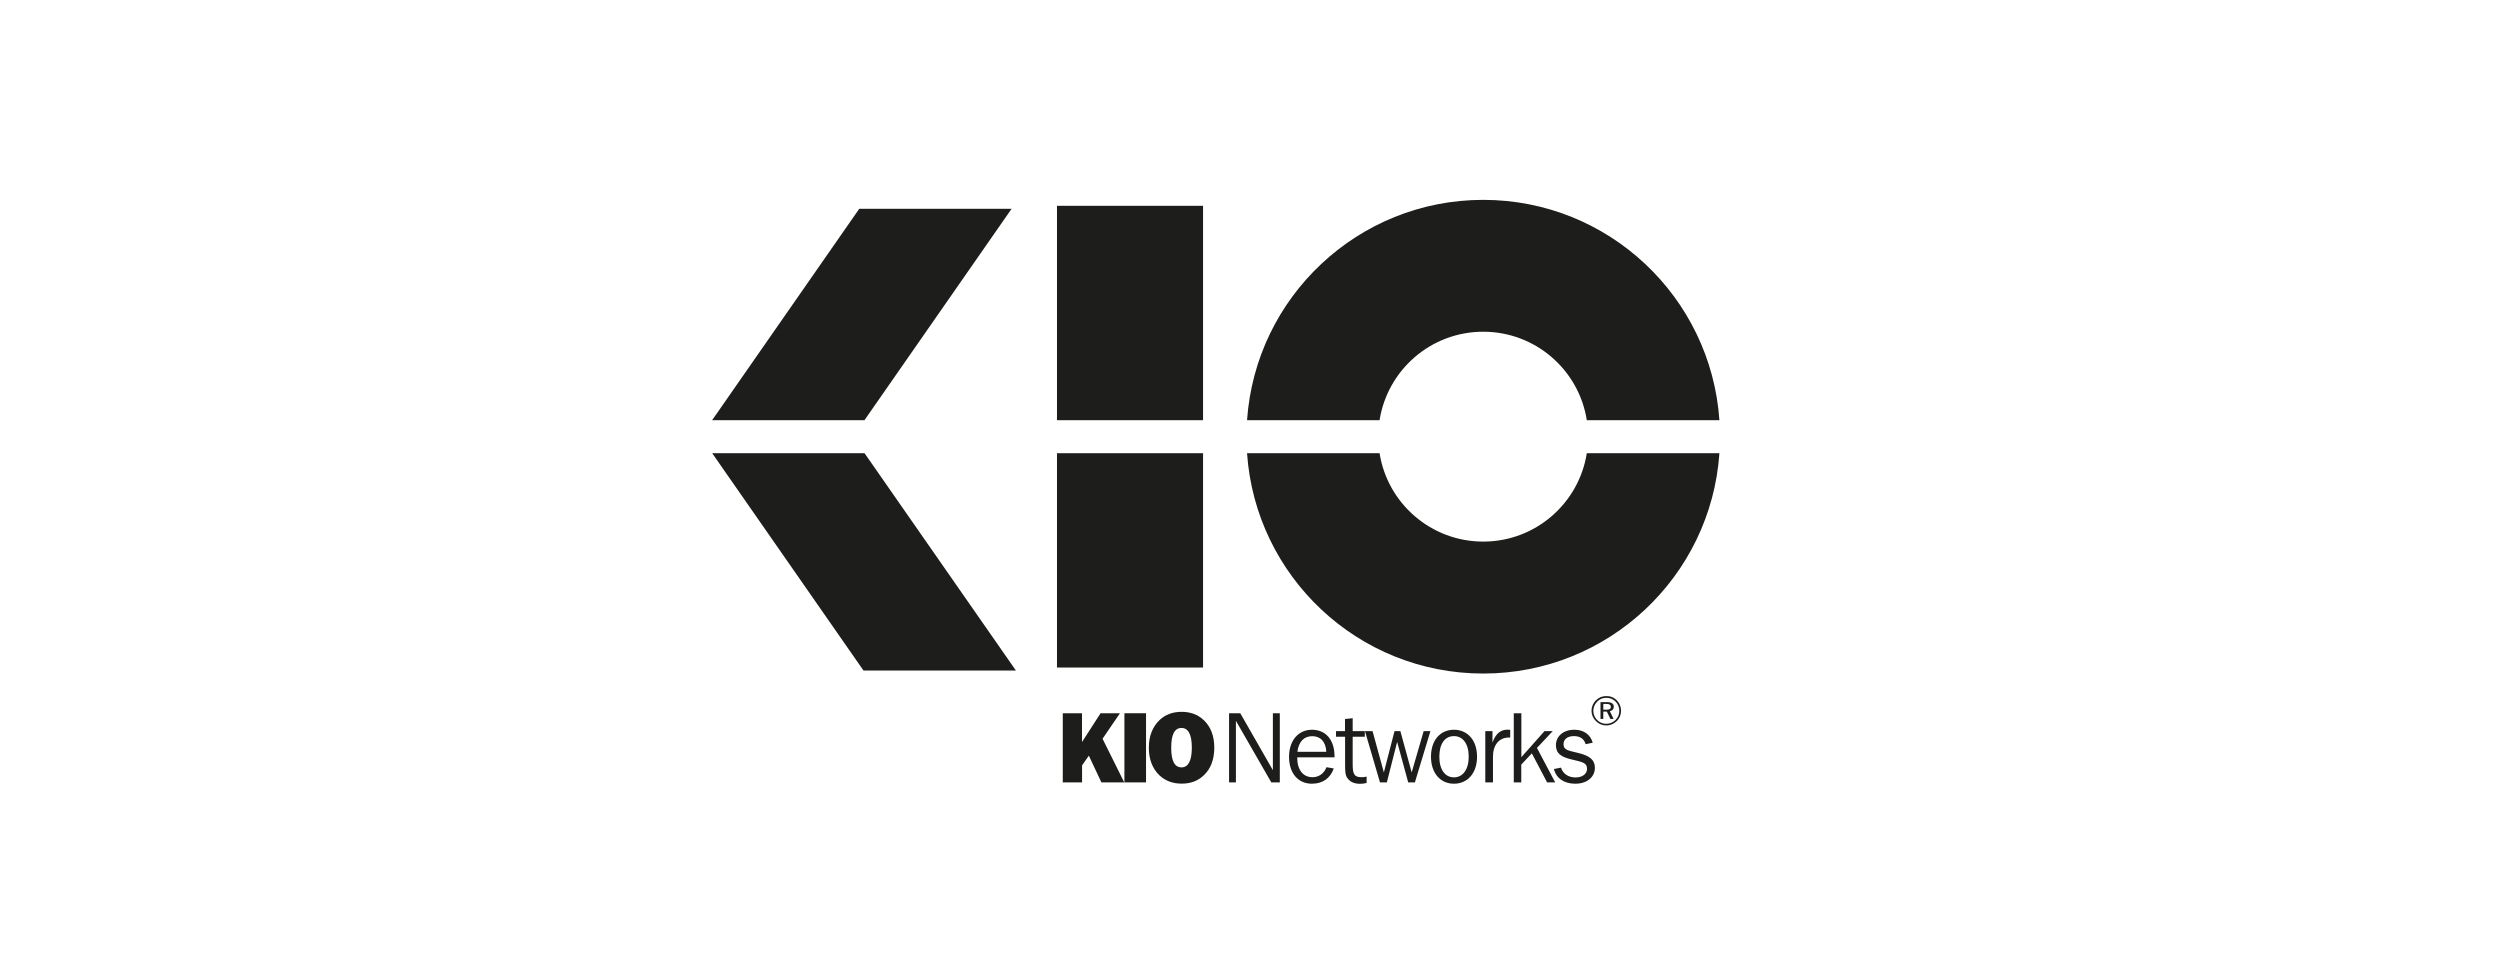 <svg width="165" height="64" viewBox="0 0 165 64" fill="none" xmlns="http://www.w3.org/2000/svg">
<g id="kio-logo">
<g id="kio-logo_2">
<g id="Group">
<path id="Path" d="M70.137 47.074H71.412V48.975L72.637 47.074H73.917L72.768 48.757L74.2 51.638H72.692L71.864 49.874L71.417 50.511V51.638H70.143V47.074H70.137Z" fill="#1D1D1B"/>
<path id="Path_2" d="M74.211 47.074H75.638V51.638H74.211V47.074Z" fill="#1D1D1B"/>
<path id="Shape" fill-rule="evenodd" clip-rule="evenodd" d="M75.823 49.351C75.823 50.124 76.069 50.74 76.526 51.175C76.913 51.535 77.403 51.72 77.986 51.72C78.574 51.72 79.059 51.546 79.445 51.175C79.909 50.745 80.143 50.124 80.143 49.351C80.143 48.572 79.909 47.962 79.44 47.521C79.059 47.161 78.569 46.981 77.986 46.981C77.403 46.981 76.913 47.161 76.532 47.521C76.069 47.967 75.823 48.577 75.823 49.351ZM77.98 48.044C78.427 48.044 78.661 48.485 78.661 49.345C78.661 50.211 78.422 50.647 77.98 50.647C77.523 50.647 77.3 50.217 77.3 49.345C77.3 48.479 77.523 48.044 77.98 48.044Z" fill="#1D1D1B"/>
<path id="Path_3" d="M81.123 47.074H81.858L84.01 50.832V47.074H84.467V51.638H83.906L81.57 47.575V51.638H81.118V47.074H81.123Z" fill="#1D1D1B"/>
<path id="Shape_2" fill-rule="evenodd" clip-rule="evenodd" d="M85.077 49.944C85.077 51.045 85.682 51.725 86.586 51.725C87.289 51.725 87.795 51.377 88.029 50.718L87.55 50.636C87.381 51.056 87.044 51.295 86.624 51.295C86.009 51.295 85.617 50.821 85.617 49.999V49.983H88.078V49.912C88.078 48.822 87.496 48.163 86.586 48.163C85.704 48.163 85.077 48.866 85.077 49.944ZM86.613 48.588C87.158 48.588 87.507 48.964 87.534 49.618H85.627C85.715 48.948 86.063 48.588 86.613 48.588Z" fill="#1D1D1B"/>
<path id="Path_4" d="M88.77 48.626H88.177V48.256H88.77V47.455L89.277 47.401V48.256H90.077V48.626H89.277V50.397C89.277 51.028 89.337 51.295 89.849 51.295C89.952 51.295 90.072 51.29 90.197 51.257V51.676C90.061 51.709 89.914 51.731 89.778 51.731C89.38 51.731 89.102 51.611 88.912 51.333C88.776 51.137 88.776 50.821 88.776 50.386V48.626H88.77Z" fill="#1D1D1B"/>
<path id="Path_5" d="M90.088 48.256H90.589L91.335 50.979L92.038 48.256H92.425L93.171 50.979L93.961 48.256H94.407L93.383 51.638H92.942L92.212 48.964L91.532 51.638H91.079L90.088 48.256Z" fill="#1D1D1B"/>
<path id="Shape_3" fill-rule="evenodd" clip-rule="evenodd" d="M95.96 48.163C95.061 48.163 94.445 48.85 94.445 49.944C94.445 51.028 95.066 51.725 95.96 51.725C96.858 51.725 97.485 51.028 97.485 49.944C97.485 48.855 96.858 48.163 95.96 48.163ZM95.96 48.583C96.548 48.583 96.935 49.084 96.935 49.944C96.935 50.8 96.537 51.306 95.96 51.306C95.382 51.306 94.996 50.805 94.996 49.944C94.996 49.078 95.371 48.583 95.96 48.583Z" fill="#1D1D1B"/>
<path id="Path_6" d="M98.024 48.256H98.503V49.013C98.705 48.441 99.021 48.158 99.489 48.158C99.549 48.158 99.609 48.163 99.674 48.169V48.675C99.642 48.675 99.62 48.675 99.593 48.675C98.95 48.675 98.536 49.155 98.536 49.939V51.638H98.029V48.256H98.024Z" fill="#1D1D1B"/>
<path id="Path_7" d="M99.914 47.074H100.41V49.972L101.935 48.256H102.479L101.439 49.362L102.643 51.638H102.109L101.101 49.721L100.404 50.462V51.638H99.909V47.074H99.914Z" fill="#1D1D1B"/>
<path id="Path_8" d="M103.024 50.663C103.16 51.077 103.52 51.312 103.983 51.312C104.456 51.312 104.745 51.066 104.745 50.74C104.745 50.326 104.391 50.288 103.77 50.135C103.035 49.961 102.692 49.743 102.692 49.176C102.692 48.605 103.166 48.163 103.901 48.163C104.522 48.163 104.958 48.468 105.121 49.019L104.653 49.117C104.549 48.768 104.288 48.583 103.879 48.583C103.449 48.583 103.193 48.79 103.193 49.117C103.193 49.536 103.574 49.541 104.222 49.71C104.925 49.89 105.263 50.157 105.263 50.674C105.263 51.279 104.751 51.725 103.972 51.725C103.225 51.725 102.714 51.366 102.556 50.756L103.024 50.663Z" fill="#1D1D1B"/>
</g>
<path id="Path_9" d="M56.989 44.253H67.049L57.06 29.912H47.005L56.989 44.253Z" fill="#1D1D1B"/>
<path id="Path_10" d="M66.766 13.779H56.711L47 27.733H57.054L66.766 13.779Z" fill="#1D1D1B"/>
<rect id="Rectangle" x="69.761" y="29.912" width="9.641" height="14.145" fill="#1D1D1B"/>
<rect id="Rectangle_2" x="69.761" y="13.583" width="9.641" height="14.15" fill="#1D1D1B"/>
<path id="Path_11" d="M97.893 35.745C94.44 35.745 91.575 33.218 91.052 29.912H82.305C82.866 38.038 89.625 44.454 97.893 44.454C106.156 44.454 112.92 38.038 113.481 29.912H104.729C104.206 33.218 101.346 35.745 97.893 35.745Z" fill="#1D1D1B"/>
<path id="Path_12" d="M97.893 21.894C101.346 21.894 104.211 24.422 104.729 27.733H113.481C112.92 19.607 106.156 13.191 97.893 13.191C89.631 13.191 82.866 19.607 82.305 27.733H91.052C91.575 24.422 94.435 21.894 97.893 21.894Z" fill="#1D1D1B"/>
<path id="Shape_4" fill-rule="evenodd" clip-rule="evenodd" d="M106.989 46.911C106.989 46.649 106.891 46.404 106.711 46.224C106.526 46.034 106.286 45.936 106.014 45.941C105.747 45.941 105.513 46.039 105.333 46.219C105.143 46.404 105.039 46.655 105.039 46.911C105.039 47.167 105.143 47.406 105.328 47.592C105.513 47.777 105.758 47.88 106.014 47.88C106.27 47.88 106.515 47.782 106.706 47.592C106.891 47.412 106.989 47.178 106.989 46.911ZM106.02 46.056C106.254 46.056 106.466 46.137 106.63 46.306C106.788 46.464 106.875 46.682 106.875 46.922C106.875 47.156 106.782 47.363 106.624 47.521C106.455 47.684 106.237 47.771 106.009 47.771C105.785 47.771 105.573 47.684 105.41 47.521C105.246 47.352 105.159 47.139 105.159 46.916C105.159 46.687 105.252 46.469 105.42 46.301C105.578 46.137 105.785 46.056 106.02 46.056ZM106.51 46.644C106.51 46.796 106.412 46.911 106.248 46.938L106.499 47.45H106.286L106.052 46.965H105.818V47.45H105.633V46.339H106.047C106.352 46.339 106.51 46.437 106.51 46.644ZM105.818 46.84V46.459H106.009C106.216 46.459 106.314 46.508 106.314 46.655C106.314 46.796 106.221 46.84 106.014 46.84H105.818Z" fill="#1D1D1B"/>
</g>
</g>
</svg>
